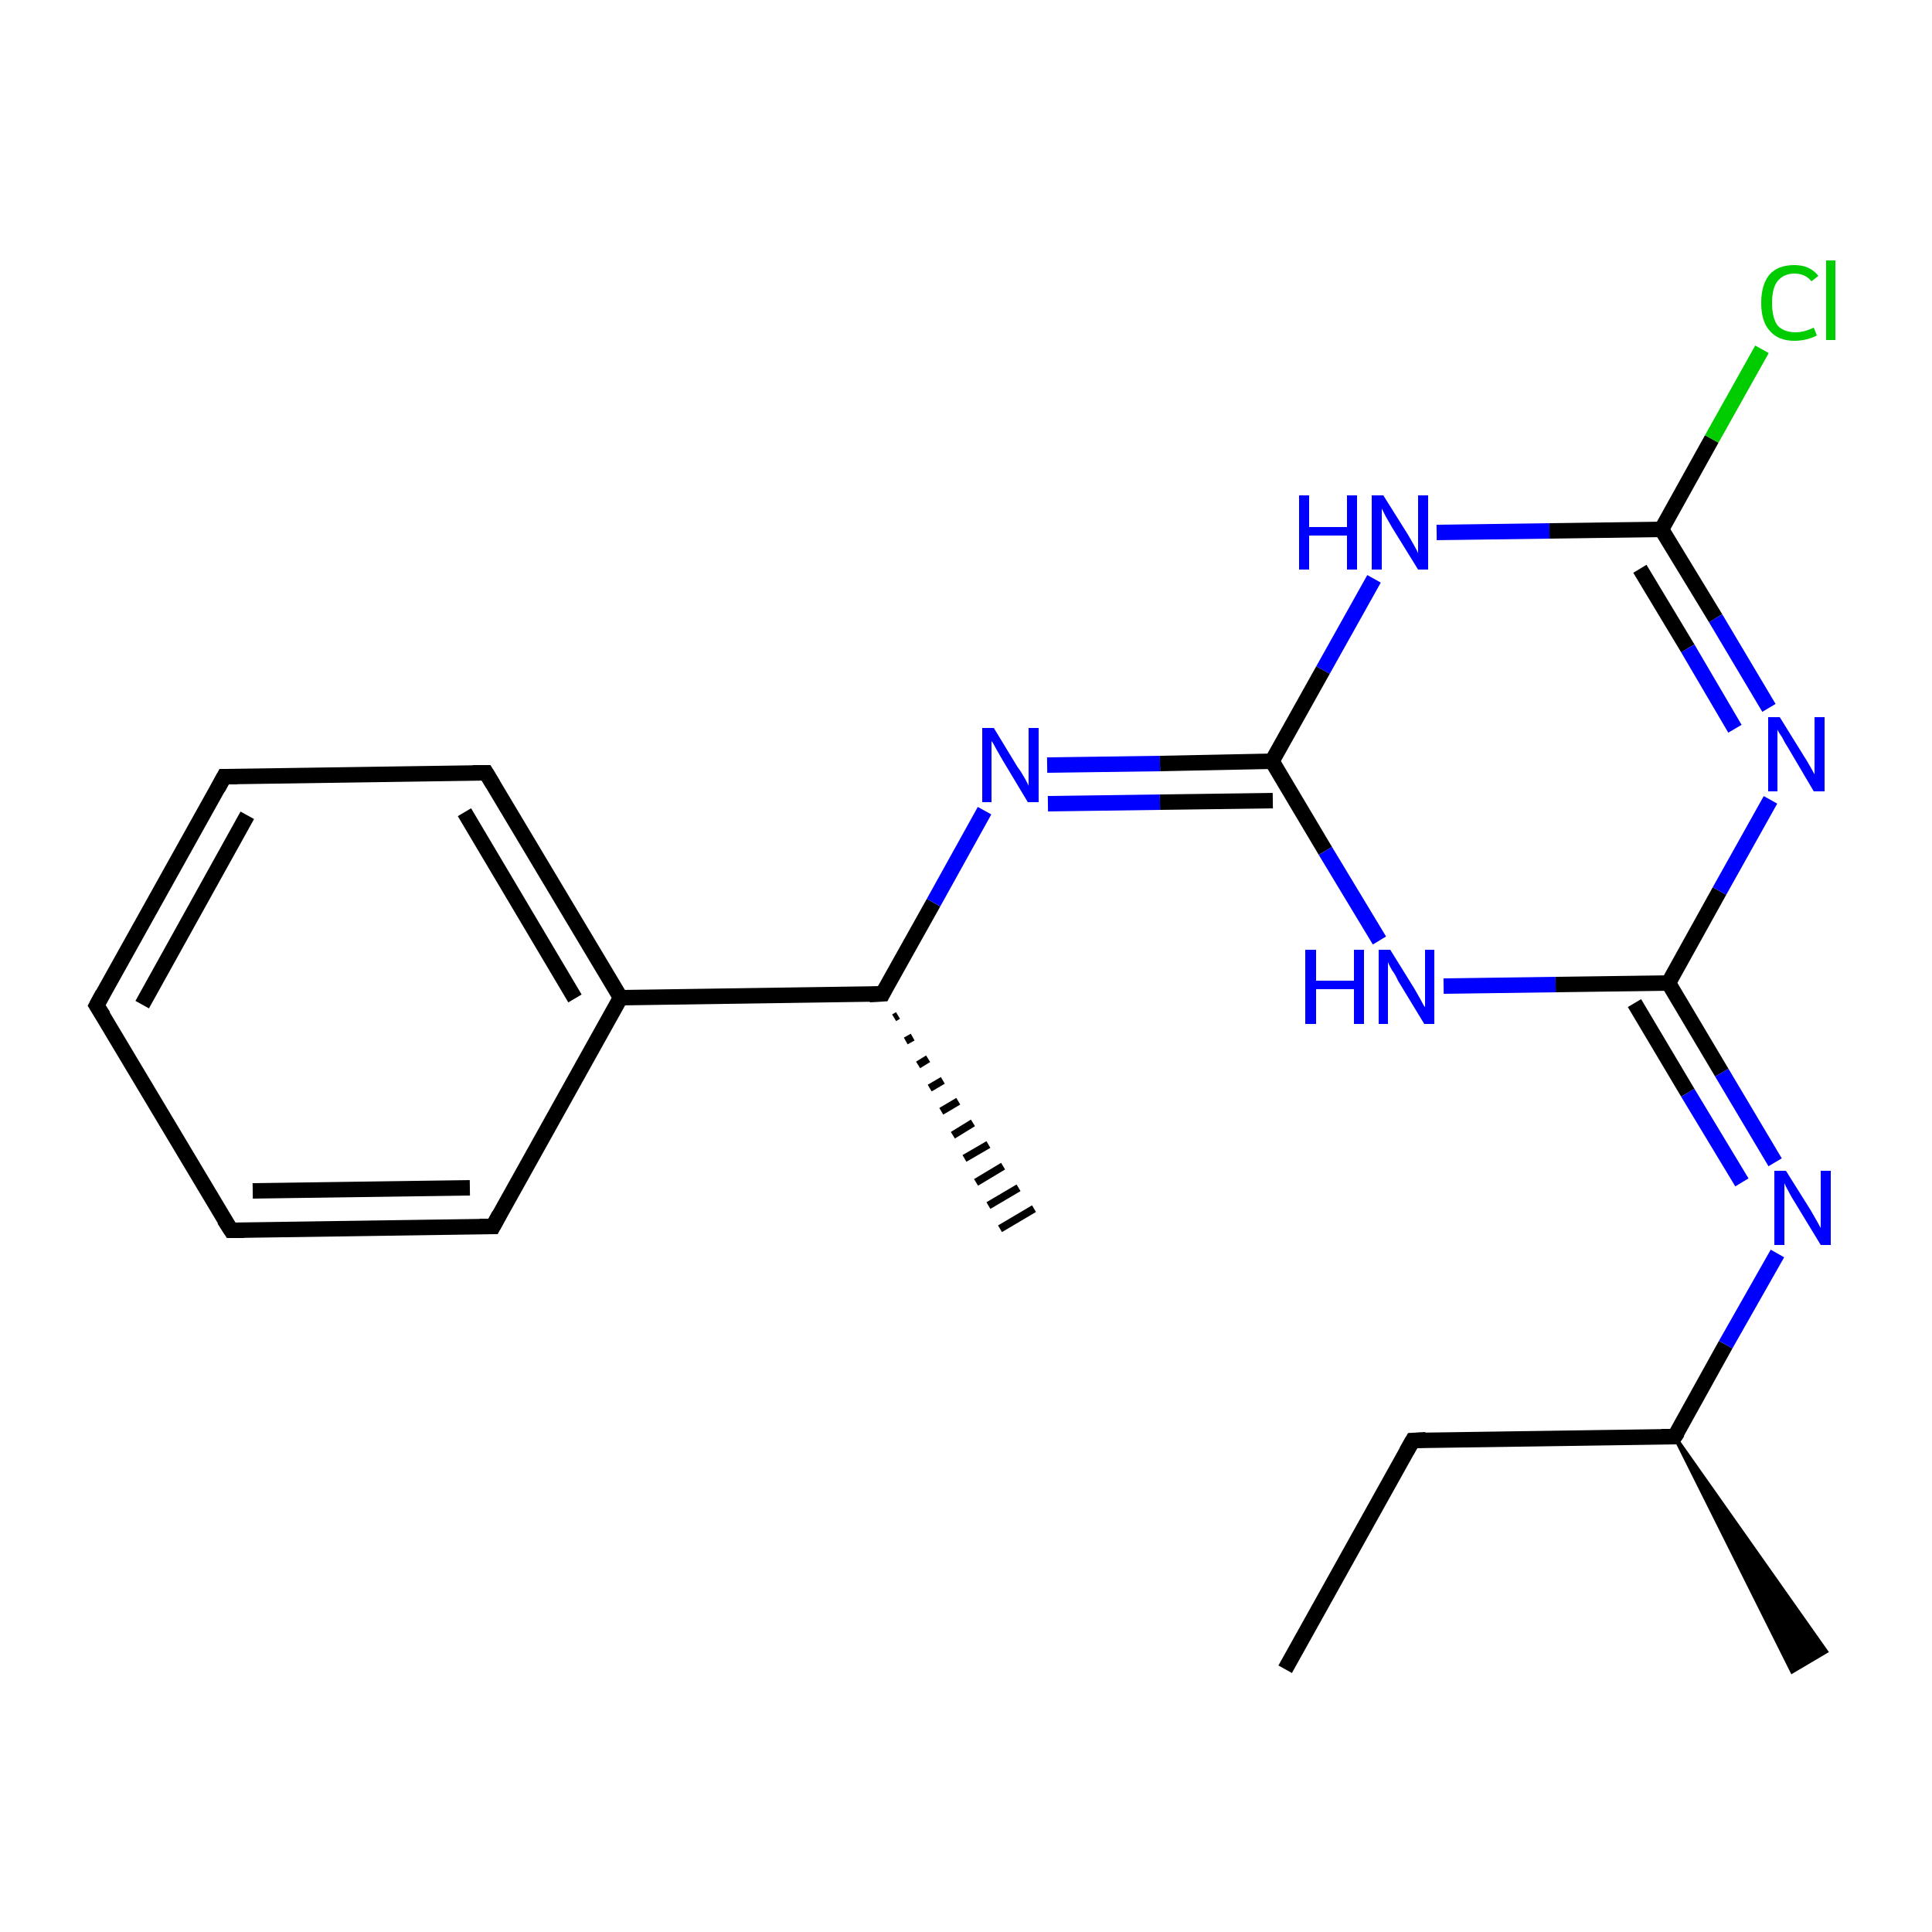 <?xml version='1.0' encoding='iso-8859-1'?>
<svg version='1.1' baseProfile='full'
              xmlns='http://www.w3.org/2000/svg'
                      xmlns:rdkit='http://www.rdkit.org/xml'
                      xmlns:xlink='http://www.w3.org/1999/xlink'
                  xml:space='preserve'
width='250px' height='250px' viewBox='0 0 250 250'>
<!-- END OF HEADER -->
<rect style='opacity:1.0;fill:#FFFFFF;stroke:none' width='250.0' height='250.0' x='0.0' y='0.0'> </rect>
<path class='bond-0 atom-0 atom-3' d='M 166.3,216.0 L 182.8,186.4' style='fill:none;fill-rule:evenodd;stroke:#000000;stroke-width:2.0px;stroke-linecap:butt;stroke-linejoin:miter;stroke-opacity:1' />
<path class='bond-1 atom-9 atom-1' d='M 216.7,185.9 L 236.3,213.7 L 231.9,216.3 Z' style='fill:#000000;fill-rule:evenodd;fill-opacity:1;stroke:#000000;stroke-width:0.5px;stroke-linecap:butt;stroke-linejoin:miter;stroke-opacity:1;' />
<path class='bond-2 atom-10 atom-2' d='M 116.2,131.4 L 115.7,131.7' style='fill:none;fill-rule:evenodd;stroke:#000000;stroke-width:1.0px;stroke-linecap:butt;stroke-linejoin:miter;stroke-opacity:1' />
<path class='bond-2 atom-10 atom-2' d='M 118.1,134.2 L 117.2,134.7' style='fill:none;fill-rule:evenodd;stroke:#000000;stroke-width:1.0px;stroke-linecap:butt;stroke-linejoin:miter;stroke-opacity:1' />
<path class='bond-2 atom-10 atom-2' d='M 120.1,137.0 L 118.8,137.8' style='fill:none;fill-rule:evenodd;stroke:#000000;stroke-width:1.0px;stroke-linecap:butt;stroke-linejoin:miter;stroke-opacity:1' />
<path class='bond-2 atom-10 atom-2' d='M 122.0,139.8 L 120.3,140.8' style='fill:none;fill-rule:evenodd;stroke:#000000;stroke-width:1.0px;stroke-linecap:butt;stroke-linejoin:miter;stroke-opacity:1' />
<path class='bond-2 atom-10 atom-2' d='M 124.0,142.5 L 121.8,143.8' style='fill:none;fill-rule:evenodd;stroke:#000000;stroke-width:1.0px;stroke-linecap:butt;stroke-linejoin:miter;stroke-opacity:1' />
<path class='bond-2 atom-10 atom-2' d='M 125.9,145.3 L 123.3,146.9' style='fill:none;fill-rule:evenodd;stroke:#000000;stroke-width:1.0px;stroke-linecap:butt;stroke-linejoin:miter;stroke-opacity:1' />
<path class='bond-2 atom-10 atom-2' d='M 127.9,148.1 L 124.8,149.9' style='fill:none;fill-rule:evenodd;stroke:#000000;stroke-width:1.0px;stroke-linecap:butt;stroke-linejoin:miter;stroke-opacity:1' />
<path class='bond-2 atom-10 atom-2' d='M 129.8,150.9 L 126.3,153.0' style='fill:none;fill-rule:evenodd;stroke:#000000;stroke-width:1.0px;stroke-linecap:butt;stroke-linejoin:miter;stroke-opacity:1' />
<path class='bond-2 atom-10 atom-2' d='M 131.8,153.7 L 127.9,156.0' style='fill:none;fill-rule:evenodd;stroke:#000000;stroke-width:1.0px;stroke-linecap:butt;stroke-linejoin:miter;stroke-opacity:1' />
<path class='bond-2 atom-10 atom-2' d='M 133.8,156.4 L 129.4,159.0' style='fill:none;fill-rule:evenodd;stroke:#000000;stroke-width:1.0px;stroke-linecap:butt;stroke-linejoin:miter;stroke-opacity:1' />
<path class='bond-3 atom-3 atom-9' d='M 182.8,186.4 L 216.7,185.9' style='fill:none;fill-rule:evenodd;stroke:#000000;stroke-width:2.0px;stroke-linecap:butt;stroke-linejoin:miter;stroke-opacity:1' />
<path class='bond-4 atom-4 atom-5' d='M 12.5,130.1 L 29.0,100.5' style='fill:none;fill-rule:evenodd;stroke:#000000;stroke-width:2.0px;stroke-linecap:butt;stroke-linejoin:miter;stroke-opacity:1' />
<path class='bond-4 atom-4 atom-5' d='M 18.4,130.0 L 32.0,105.5' style='fill:none;fill-rule:evenodd;stroke:#000000;stroke-width:2.0px;stroke-linecap:butt;stroke-linejoin:miter;stroke-opacity:1' />
<path class='bond-5 atom-4 atom-6' d='M 12.5,130.1 L 29.9,159.2' style='fill:none;fill-rule:evenodd;stroke:#000000;stroke-width:2.0px;stroke-linecap:butt;stroke-linejoin:miter;stroke-opacity:1' />
<path class='bond-6 atom-5 atom-7' d='M 29.0,100.5 L 62.9,100.0' style='fill:none;fill-rule:evenodd;stroke:#000000;stroke-width:2.0px;stroke-linecap:butt;stroke-linejoin:miter;stroke-opacity:1' />
<path class='bond-7 atom-6 atom-8' d='M 29.9,159.2 L 63.8,158.7' style='fill:none;fill-rule:evenodd;stroke:#000000;stroke-width:2.0px;stroke-linecap:butt;stroke-linejoin:miter;stroke-opacity:1' />
<path class='bond-7 atom-6 atom-8' d='M 32.7,154.1 L 60.8,153.7' style='fill:none;fill-rule:evenodd;stroke:#000000;stroke-width:2.0px;stroke-linecap:butt;stroke-linejoin:miter;stroke-opacity:1' />
<path class='bond-8 atom-7 atom-11' d='M 62.9,100.0 L 80.3,129.1' style='fill:none;fill-rule:evenodd;stroke:#000000;stroke-width:2.0px;stroke-linecap:butt;stroke-linejoin:miter;stroke-opacity:1' />
<path class='bond-8 atom-7 atom-11' d='M 60.1,105.1 L 74.4,129.2' style='fill:none;fill-rule:evenodd;stroke:#000000;stroke-width:2.0px;stroke-linecap:butt;stroke-linejoin:miter;stroke-opacity:1' />
<path class='bond-9 atom-8 atom-11' d='M 63.8,158.7 L 80.3,129.1' style='fill:none;fill-rule:evenodd;stroke:#000000;stroke-width:2.0px;stroke-linecap:butt;stroke-linejoin:miter;stroke-opacity:1' />
<path class='bond-10 atom-9 atom-16' d='M 216.7,185.9 L 223.3,174.0' style='fill:none;fill-rule:evenodd;stroke:#000000;stroke-width:2.0px;stroke-linecap:butt;stroke-linejoin:miter;stroke-opacity:1' />
<path class='bond-10 atom-9 atom-16' d='M 223.3,174.0 L 230.0,162.2' style='fill:none;fill-rule:evenodd;stroke:#0000FF;stroke-width:2.0px;stroke-linecap:butt;stroke-linejoin:miter;stroke-opacity:1' />
<path class='bond-11 atom-10 atom-11' d='M 114.2,128.6 L 80.3,129.1' style='fill:none;fill-rule:evenodd;stroke:#000000;stroke-width:2.0px;stroke-linecap:butt;stroke-linejoin:miter;stroke-opacity:1' />
<path class='bond-12 atom-10 atom-17' d='M 114.2,128.6 L 120.8,116.8' style='fill:none;fill-rule:evenodd;stroke:#000000;stroke-width:2.0px;stroke-linecap:butt;stroke-linejoin:miter;stroke-opacity:1' />
<path class='bond-12 atom-10 atom-17' d='M 120.8,116.8 L 127.4,104.9' style='fill:none;fill-rule:evenodd;stroke:#0000FF;stroke-width:2.0px;stroke-linecap:butt;stroke-linejoin:miter;stroke-opacity:1' />
<path class='bond-13 atom-12 atom-15' d='M 215.0,68.5 L 221.5,56.8' style='fill:none;fill-rule:evenodd;stroke:#000000;stroke-width:2.0px;stroke-linecap:butt;stroke-linejoin:miter;stroke-opacity:1' />
<path class='bond-13 atom-12 atom-15' d='M 221.5,56.8 L 228.0,45.2' style='fill:none;fill-rule:evenodd;stroke:#00CC00;stroke-width:2.0px;stroke-linecap:butt;stroke-linejoin:miter;stroke-opacity:1' />
<path class='bond-14 atom-12 atom-18' d='M 215.0,68.5 L 222.0,80.0' style='fill:none;fill-rule:evenodd;stroke:#000000;stroke-width:2.0px;stroke-linecap:butt;stroke-linejoin:miter;stroke-opacity:1' />
<path class='bond-14 atom-12 atom-18' d='M 222.0,80.0 L 228.9,91.6' style='fill:none;fill-rule:evenodd;stroke:#0000FF;stroke-width:2.0px;stroke-linecap:butt;stroke-linejoin:miter;stroke-opacity:1' />
<path class='bond-14 atom-12 atom-18' d='M 212.2,73.6 L 218.4,83.9' style='fill:none;fill-rule:evenodd;stroke:#000000;stroke-width:2.0px;stroke-linecap:butt;stroke-linejoin:miter;stroke-opacity:1' />
<path class='bond-14 atom-12 atom-18' d='M 218.4,83.9 L 224.5,94.3' style='fill:none;fill-rule:evenodd;stroke:#0000FF;stroke-width:2.0px;stroke-linecap:butt;stroke-linejoin:miter;stroke-opacity:1' />
<path class='bond-15 atom-12 atom-19' d='M 215.0,68.5 L 200.5,68.7' style='fill:none;fill-rule:evenodd;stroke:#000000;stroke-width:2.0px;stroke-linecap:butt;stroke-linejoin:miter;stroke-opacity:1' />
<path class='bond-15 atom-12 atom-19' d='M 200.5,68.7 L 185.9,68.9' style='fill:none;fill-rule:evenodd;stroke:#0000FF;stroke-width:2.0px;stroke-linecap:butt;stroke-linejoin:miter;stroke-opacity:1' />
<path class='bond-16 atom-13 atom-16' d='M 215.9,127.2 L 222.8,138.8' style='fill:none;fill-rule:evenodd;stroke:#000000;stroke-width:2.0px;stroke-linecap:butt;stroke-linejoin:miter;stroke-opacity:1' />
<path class='bond-16 atom-13 atom-16' d='M 222.8,138.8 L 229.7,150.4' style='fill:none;fill-rule:evenodd;stroke:#0000FF;stroke-width:2.0px;stroke-linecap:butt;stroke-linejoin:miter;stroke-opacity:1' />
<path class='bond-16 atom-13 atom-16' d='M 211.5,129.8 L 218.4,141.4' style='fill:none;fill-rule:evenodd;stroke:#000000;stroke-width:2.0px;stroke-linecap:butt;stroke-linejoin:miter;stroke-opacity:1' />
<path class='bond-16 atom-13 atom-16' d='M 218.4,141.4 L 225.4,153.0' style='fill:none;fill-rule:evenodd;stroke:#0000FF;stroke-width:2.0px;stroke-linecap:butt;stroke-linejoin:miter;stroke-opacity:1' />
<path class='bond-17 atom-13 atom-18' d='M 215.9,127.2 L 222.5,115.3' style='fill:none;fill-rule:evenodd;stroke:#000000;stroke-width:2.0px;stroke-linecap:butt;stroke-linejoin:miter;stroke-opacity:1' />
<path class='bond-17 atom-13 atom-18' d='M 222.5,115.3 L 229.1,103.5' style='fill:none;fill-rule:evenodd;stroke:#0000FF;stroke-width:2.0px;stroke-linecap:butt;stroke-linejoin:miter;stroke-opacity:1' />
<path class='bond-18 atom-13 atom-20' d='M 215.9,127.2 L 201.3,127.4' style='fill:none;fill-rule:evenodd;stroke:#000000;stroke-width:2.0px;stroke-linecap:butt;stroke-linejoin:miter;stroke-opacity:1' />
<path class='bond-18 atom-13 atom-20' d='M 201.3,127.4 L 186.8,127.6' style='fill:none;fill-rule:evenodd;stroke:#0000FF;stroke-width:2.0px;stroke-linecap:butt;stroke-linejoin:miter;stroke-opacity:1' />
<path class='bond-19 atom-14 atom-17' d='M 164.6,98.5 L 150.1,98.8' style='fill:none;fill-rule:evenodd;stroke:#000000;stroke-width:2.0px;stroke-linecap:butt;stroke-linejoin:miter;stroke-opacity:1' />
<path class='bond-19 atom-14 atom-17' d='M 150.1,98.8 L 135.5,99.0' style='fill:none;fill-rule:evenodd;stroke:#0000FF;stroke-width:2.0px;stroke-linecap:butt;stroke-linejoin:miter;stroke-opacity:1' />
<path class='bond-19 atom-14 atom-17' d='M 164.7,103.6 L 150.1,103.8' style='fill:none;fill-rule:evenodd;stroke:#000000;stroke-width:2.0px;stroke-linecap:butt;stroke-linejoin:miter;stroke-opacity:1' />
<path class='bond-19 atom-14 atom-17' d='M 150.1,103.8 L 135.6,104.0' style='fill:none;fill-rule:evenodd;stroke:#0000FF;stroke-width:2.0px;stroke-linecap:butt;stroke-linejoin:miter;stroke-opacity:1' />
<path class='bond-20 atom-14 atom-19' d='M 164.6,98.5 L 171.2,86.7' style='fill:none;fill-rule:evenodd;stroke:#000000;stroke-width:2.0px;stroke-linecap:butt;stroke-linejoin:miter;stroke-opacity:1' />
<path class='bond-20 atom-14 atom-19' d='M 171.2,86.7 L 177.8,74.9' style='fill:none;fill-rule:evenodd;stroke:#0000FF;stroke-width:2.0px;stroke-linecap:butt;stroke-linejoin:miter;stroke-opacity:1' />
<path class='bond-21 atom-14 atom-20' d='M 164.6,98.5 L 171.5,110.1' style='fill:none;fill-rule:evenodd;stroke:#000000;stroke-width:2.0px;stroke-linecap:butt;stroke-linejoin:miter;stroke-opacity:1' />
<path class='bond-21 atom-14 atom-20' d='M 171.5,110.1 L 178.5,121.7' style='fill:none;fill-rule:evenodd;stroke:#0000FF;stroke-width:2.0px;stroke-linecap:butt;stroke-linejoin:miter;stroke-opacity:1' />
<path d='M 182.0,187.8 L 182.8,186.4 L 184.5,186.3' style='fill:none;stroke:#000000;stroke-width:2.0px;stroke-linecap:butt;stroke-linejoin:miter;stroke-opacity:1;' />
<path d='M 13.3,128.6 L 12.5,130.1 L 13.4,131.5' style='fill:none;stroke:#000000;stroke-width:2.0px;stroke-linecap:butt;stroke-linejoin:miter;stroke-opacity:1;' />
<path d='M 28.2,102.0 L 29.0,100.5 L 30.7,100.5' style='fill:none;stroke:#000000;stroke-width:2.0px;stroke-linecap:butt;stroke-linejoin:miter;stroke-opacity:1;' />
<path d='M 29.0,157.8 L 29.9,159.2 L 31.6,159.2' style='fill:none;stroke:#000000;stroke-width:2.0px;stroke-linecap:butt;stroke-linejoin:miter;stroke-opacity:1;' />
<path d='M 61.2,100.0 L 62.9,100.0 L 63.8,101.5' style='fill:none;stroke:#000000;stroke-width:2.0px;stroke-linecap:butt;stroke-linejoin:miter;stroke-opacity:1;' />
<path d='M 62.1,158.7 L 63.8,158.7 L 64.6,157.2' style='fill:none;stroke:#000000;stroke-width:2.0px;stroke-linecap:butt;stroke-linejoin:miter;stroke-opacity:1;' />
<path d='M 215.0,185.9 L 216.7,185.9 L 217.1,185.3' style='fill:none;stroke:#000000;stroke-width:2.0px;stroke-linecap:butt;stroke-linejoin:miter;stroke-opacity:1;' />
<path d='M 112.5,128.7 L 114.2,128.6 L 114.5,128.0' style='fill:none;stroke:#000000;stroke-width:2.0px;stroke-linecap:butt;stroke-linejoin:miter;stroke-opacity:1;' />
<path class='atom-15' d='M 227.9 39.2
Q 227.9 36.8, 229.0 35.5
Q 230.1 34.3, 232.2 34.3
Q 234.2 34.3, 235.3 35.7
L 234.4 36.4
Q 233.6 35.4, 232.2 35.4
Q 230.8 35.4, 230.0 36.4
Q 229.3 37.3, 229.3 39.2
Q 229.3 41.1, 230.0 42.1
Q 230.8 43.0, 232.4 43.0
Q 233.4 43.0, 234.7 42.4
L 235.1 43.4
Q 234.6 43.7, 233.8 43.9
Q 233.0 44.1, 232.2 44.1
Q 230.1 44.1, 229.0 42.8
Q 227.9 41.6, 227.9 39.2
' fill='#00CC00'/>
<path class='atom-15' d='M 236.3 33.7
L 237.5 33.7
L 237.5 44.0
L 236.3 44.0
L 236.3 33.7
' fill='#00CC00'/>
<path class='atom-16' d='M 231.1 151.5
L 234.3 156.6
Q 234.6 157.1, 235.1 158.0
Q 235.6 158.9, 235.6 158.9
L 235.6 151.5
L 236.9 151.5
L 236.9 161.1
L 235.6 161.1
L 232.2 155.5
Q 231.8 154.9, 231.4 154.1
Q 231.0 153.4, 230.9 153.1
L 230.9 161.1
L 229.6 161.1
L 229.6 151.5
L 231.1 151.5
' fill='#0000FF'/>
<path class='atom-17' d='M 128.6 94.2
L 131.7 99.3
Q 132.1 99.8, 132.6 100.7
Q 133.1 101.6, 133.1 101.7
L 133.1 94.2
L 134.4 94.2
L 134.4 103.8
L 133.0 103.8
L 129.7 98.3
Q 129.3 97.6, 128.9 96.9
Q 128.5 96.1, 128.3 95.9
L 128.3 103.8
L 127.1 103.8
L 127.1 94.2
L 128.6 94.2
' fill='#0000FF'/>
<path class='atom-18' d='M 230.3 92.8
L 233.4 97.8
Q 233.8 98.4, 234.3 99.3
Q 234.8 100.2, 234.8 100.2
L 234.8 92.8
L 236.1 92.8
L 236.1 102.4
L 234.7 102.4
L 231.4 96.8
Q 231.0 96.2, 230.6 95.4
Q 230.1 94.7, 230.0 94.4
L 230.0 102.4
L 228.8 102.4
L 228.8 92.8
L 230.3 92.8
' fill='#0000FF'/>
<path class='atom-19' d='M 168.1 64.1
L 169.4 64.1
L 169.4 68.2
L 174.3 68.2
L 174.3 64.1
L 175.6 64.1
L 175.6 73.7
L 174.3 73.7
L 174.3 69.3
L 169.4 69.3
L 169.4 73.7
L 168.1 73.7
L 168.1 64.1
' fill='#0000FF'/>
<path class='atom-19' d='M 179.0 64.1
L 182.2 69.2
Q 182.5 69.7, 183.0 70.6
Q 183.5 71.5, 183.5 71.6
L 183.5 64.1
L 184.8 64.1
L 184.8 73.7
L 183.5 73.7
L 180.1 68.2
Q 179.7 67.5, 179.3 66.8
Q 178.9 66.0, 178.8 65.8
L 178.8 73.7
L 177.5 73.7
L 177.5 64.1
L 179.0 64.1
' fill='#0000FF'/>
<path class='atom-20' d='M 168.9 122.9
L 170.3 122.9
L 170.3 126.9
L 175.2 126.9
L 175.2 122.9
L 176.5 122.9
L 176.5 132.5
L 175.2 132.5
L 175.2 128.0
L 170.3 128.0
L 170.3 132.5
L 168.9 132.5
L 168.9 122.9
' fill='#0000FF'/>
<path class='atom-20' d='M 179.9 122.9
L 183.0 127.9
Q 183.3 128.4, 183.8 129.3
Q 184.3 130.3, 184.4 130.3
L 184.4 122.9
L 185.6 122.9
L 185.6 132.5
L 184.3 132.5
L 180.9 126.9
Q 180.6 126.2, 180.1 125.5
Q 179.7 124.8, 179.6 124.5
L 179.6 132.5
L 178.4 132.5
L 178.4 122.9
L 179.9 122.9
' fill='#0000FF'/>
</svg>

